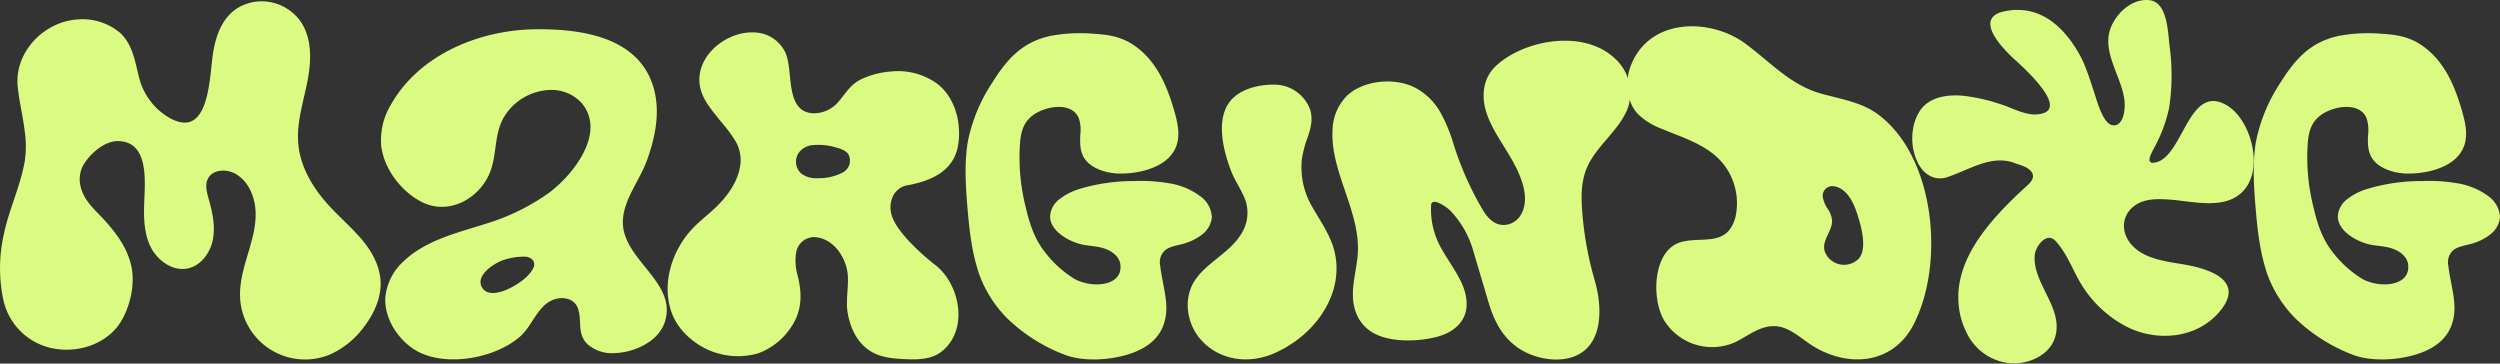 <?xml version="1.0" encoding="UTF-8"?> <svg xmlns="http://www.w3.org/2000/svg" viewBox="0 0 579.93 84.35"><rect x="0" y="0" width="579.93" height="84.35" fill="#333333" stroke="none"/> <defs> <style>.cls-1{fill:#dafa82;}</style> </defs> <g id="Layer_2" data-name="Layer 2"> <g id="Layer_2-2" data-name="Layer 2"> <path class="cls-1" d="M4.1,20.06C3.32,12.11,10.19,5,18,4.51a13.56,13.56,0,0,1,9.86,3.11c3.14,2.92,3.52,7.23,4.61,11.13A15.09,15.09,0,0,0,38.74,27c9.93,6.21,9.81-9.21,10.67-14.62C50.3,6.73,52.64,1.7,58.7.49a11.08,11.08,0,0,1,11,4.45c2.76,4,2.54,9.3,1.59,14.06s-2.52,9.5-2.1,14.34c.47,5.45,3.47,10.4,7.18,14.42,2.42,2.63,5.17,5,7.48,7.7s4.18,6,4.42,9.58c.27,4-1.56,7.87-4,11a19.84,19.84,0,0,1-7.69,6.18,15.08,15.08,0,0,1-20.88-13.1c-.19-3.43.8-6.81,1.78-10.11s2-6.68,1.8-10.12-1.75-7-4.78-8.64c-2.1-1.13-5.23-.91-6.28,1.23-.7,1.42-.25,3.11.18,4.64.86,3,1.57,6.24,1,9.35s-2.73,6.13-5.82,6.79c-3.49.74-7-1.75-8.61-4.94s-1.64-6.91-1.51-10.48c.17-4.93,1.09-14-6.09-14.11-2.95-.06-6.11,2.64-7.69,5-2,2.94-1.29,6.4.73,9.12,1.15,1.54,2.58,2.85,3.88,4.27,2.58,2.85,5,6.13,6,9.9,1.15,4.16.16,9.21-1.9,13C25.52,79.28,19.28,81.7,13.47,81A14.65,14.65,0,0,1,.73,69.36a35.6,35.6,0,0,1,.18-15.1c1.19-5.72,3.81-11,4.82-16.81a23.22,23.22,0,0,0,0-7C5.34,27,4.45,23.58,4.1,20.06Z"></path> <path class="cls-1" d="M154.24,74.64c-1.46,4.63-7.17,7.15-11.67,7.27a8.53,8.53,0,0,1-6.34-2.12c-2.51-2.51-1.09-5.5-2.23-8.41-.76-1.95-2.92-2.5-4.8-2.1-4.36.94-5.49,6.17-8.66,8.88-5.58,4.78-16,6.8-22.81,3.78-4.78-2.12-8.68-7.71-8.34-13a12.93,12.93,0,0,1,4.23-8.32c5.24-5,12.58-6.62,19.25-8.77a50.21,50.21,0,0,0,14.48-7.12c5.57-4.13,13.54-14.09,7.42-21a9.46,9.46,0,0,0-7.14-2.86A13,13,0,0,0,117,27c-2.32,3.74-1.73,8.45-3.16,12.5-2.24,6.35-9.5,10.56-15.88,7.41-4.82-2.37-8.91-7.74-9.53-13.1a15.81,15.81,0,0,1,2.09-9.24c5.08-9.24,14.77-14.79,25-16.86a47.16,47.16,0,0,1,9.42-.93c10.52,0,23.49,2,26.74,13.81,1.53,5.6.28,11.46-1.67,16.78-1.65,4.49-5.25,8.78-5.51,13.66C144,60.16,157.21,65.25,154.24,74.64Zm-32.55-15.1a14.88,14.88,0,0,0-5.29.92c-2.08.82-6.21,3.56-4.55,6.27,1.42,2.32,5.1.86,6.9-.12s4.07-2.53,5-4.5C124.42,60.61,123.14,59.53,121.69,59.54Z"></path> <path class="cls-1" d="M218.19,81.73c-2.07,1.54-5.05,1.71-7.53,1.61-2.65-.1-5.64-.25-8-1.47-3.54-1.81-5.29-5.35-6-9.13-.53-3,.23-6,0-9-.34-3.9-3.16-8.25-7.35-8.71a4.23,4.23,0,0,0-4.62,3.52,12.08,12.08,0,0,0,.34,5.34c1,4,1.07,7.8-1.15,11.42a15.62,15.62,0,0,1-8,6.65,16.93,16.93,0,0,1-15.4-3.15,15.07,15.07,0,0,1-4.28-5.3c-3-6.83-.63-15,4.28-20.31,1.65-1.79,3.63-3.26,5.39-4.94,2.73-2.57,5.28-6,5.83-9.8a8.72,8.72,0,0,0-1-5.59A37.37,37.37,0,0,0,167,27.92c-1.64-2.12-3.6-4.25-4.38-6.88-2.37-7.92,6.76-14.93,14.09-13.29a8.15,8.15,0,0,1,5.35,4.2c2.16,4.06-.24,13.93,6.52,14.33a7.57,7.57,0,0,0,6.19-3c1.55-1.88,2.61-3.68,4.86-4.83a19.54,19.54,0,0,1,7-1.86,15.52,15.52,0,0,1,10.73,2.8c3.27,2.46,4.92,6.67,5.09,10.68a16.12,16.12,0,0,1-.3,4.16c-1.23,5.6-6.24,7.69-11.33,8.7A4.56,4.56,0,0,0,207,45.86c-1.53,3.85,1.29,7.19,3.69,9.9a53.73,53.73,0,0,0,6.47,5.87C222.91,66.32,224.7,76.91,218.19,81.73ZM193.92,34.21a14,14,0,0,0-5.81-.5A4.73,4.73,0,0,0,185.65,35a3.7,3.7,0,0,0-1,2.73,3.66,3.66,0,0,0,1.32,2.61,5.94,5.94,0,0,0,3.82,1A12,12,0,0,0,195,40.25a3.36,3.36,0,0,0,2.08-2.19C197.41,35.89,196.64,34.92,193.92,34.21Z"></path> <path class="cls-1" d="M263,10.47c5.52,3.74,7.9,10,9.47,15.52,1,3.56,1.73,7.36-1.23,10.46-2.58,2.71-7.34,3.84-11.42,3.81-3.14,0-6.8-1.19-8.3-3.58-1.07-1.69-1-3.73-.91-5.58a8.5,8.5,0,0,0-.32-3.58c-1.51-4-7.75-3-10.73-.75-2.18,1.64-2.68,3.81-2.92,6.11a47.16,47.16,0,0,0,1.33,15.31c.84,3.61,2,7.26,4.45,10.33a25.42,25.42,0,0,0,6.86,6.19c3.8,2.13,11,1.85,10.64-3.13-.13-2.09-2.07-3.52-4.4-4.13-1.64-.43-3.37-.41-5-.85-3.29-.9-6.87-3.29-6.93-6.34a5.35,5.35,0,0,1,2.1-4,14.12,14.12,0,0,1,4.59-2.39A43.43,43.43,0,0,1,263,42a39.36,39.36,0,0,1,8.2.51,16.45,16.45,0,0,1,7.22,3,6.34,6.34,0,0,1,2.7,4.9,5.77,5.77,0,0,1-2.28,4,12.58,12.58,0,0,1-4.78,2.25c-1.38.36-2.89.6-3.87,1.46a3.72,3.72,0,0,0-1.08,3.38c.32,2.66,1,5.3,1.33,8,.6,5-1,9.53-6.81,12-4.66,2-12,2.66-16.84.72a39.37,39.37,0,0,1-13.07-8.3,28.12,28.12,0,0,1-6.4-9.84c-1.8-4.94-2.41-10.25-2.85-15.37s-.81-10.57,0-15.66a38.2,38.2,0,0,1,5.71-13.88c3.11-4.93,6.56-9.34,13.5-10.84A37.33,37.33,0,0,1,254,7.86c3.37.19,6.19.74,8.88,2.54Z"></path> <path class="cls-1" d="M303.35,31.84A24.24,24.24,0,0,0,302,36.9a18.08,18.08,0,0,0,2.2,10.73c1.94,3.46,4.36,6.73,5.33,10.55,2.43,9.6-4.11,19.42-13.85,23.73-6.07,2.69-12.89,1.66-17.13-3.13-3.27-3.68-4.1-9.45-1.47-13.59s7.94-6.4,10.64-10.6a9.16,9.16,0,0,0,1.41-7.36c-.72-2.65-2.53-4.94-3.52-7.5-1.87-4.85-4.08-13.11.74-17.27,2.42-2.09,6.08-2.88,9.39-2.82a8.84,8.84,0,0,1,7.88,5.07C304.74,27.14,304.14,29.49,303.35,31.84Z"></path> <path class="cls-1" d="M309.22,33.67a20.89,20.89,0,0,1-.1-3.71,11.6,11.6,0,0,1,3.34-7.75c3.61-3.46,10.63-4.34,15.56-2A14.55,14.55,0,0,1,334.09,26a36.5,36.5,0,0,1,3,7.13,72.51,72.51,0,0,0,7,15.77c.93,1.47,2.28,3.09,4.35,3.27a4.64,4.64,0,0,0,4.05-1.87c2.66-3.73.6-8.89-1.39-12.56-2.1-3.89-5-7.57-6.31-11.68-1.16-3.56-.88-7.84,2.19-10.73,6.45-6.09,20.29-8.62,27.53-1.85a10.79,10.79,0,0,1,3.19,11.31c-1.71,5.06-7.16,8.83-9.42,13.75-1.52,3.28-1.52,6.89-1.26,10.4A78.52,78.52,0,0,0,369.92,65c1.39,4.76,2.28,12.73-2.61,16.49-4.27,3.29-11.49,1.92-15.45-1s-5.53-6.88-6.69-10.79-2.31-7.77-3.46-11.66a22.09,22.09,0,0,0-5.36-9.25c-.65-.67-4.24-3.24-4.37-1.19a18.24,18.24,0,0,0,2.14,9.61c2.4,4.54,6.48,8.85,6.07,14-.28,3.46-3,6-7.17,7-4.42,1.1-10.75,1.23-14.65-1.09a8.92,8.92,0,0,1-3.86-4.71c-1.68-4.65.27-9.32.48-14C315.36,50,310.14,41.93,309.22,33.67Z"></path> <path class="cls-1" d="M443.81,75.44c-4.95,9.4-15.72,9.84-23.82,4.46-2.63-1.75-5.18-4.21-8.47-4.25s-6.08,2.27-8.87,3.67a13.09,13.09,0,0,1-16.61-5c-3.05-5.09-2.63-16.42,4-18.19,4.89-1.31,10.55,1.18,12.5-5.63a14.72,14.72,0,0,0-1.23-10.07c-3.2-6.32-10.09-8.12-15.92-10.58a15.84,15.84,0,0,1-5.32-3.28c-2.79-2.82-3.17-7.66-1.79-11.27,4.25-11.2,18.42-11.22,26.63-5.16,5.85,4.33,10.41,9.58,17.52,11.57,4.6,1.29,9.65,2,13.59,5.1C449,36.87,451.15,61.46,443.81,75.44ZM430.56,48.86c-.88-2.48-2.5-5.32-5.22-5.67a2.24,2.24,0,0,0-2.5,2.56A7.15,7.15,0,0,0,424,48.48a5.62,5.62,0,0,1,1,2.77c-.05,3-3.39,5.23-1,8.36a4.81,4.81,0,0,0,7.05.52.6.6,0,0,0,.08-.08C433.39,57.64,431.52,51.59,430.56,48.86Z"></path> <path class="cls-1" d="M561.72,10.47c5.52,3.74,7.9,10,9.47,15.52,1,3.56,1.73,7.36-1.23,10.46-2.58,2.71-7.34,3.84-11.42,3.81-3.14,0-6.8-1.19-8.3-3.58-1.07-1.69-1-3.73-.9-5.58a8.67,8.67,0,0,0-.33-3.58c-1.51-4-7.75-3-10.73-.75-2.18,1.64-2.68,3.81-2.92,6.11a47.16,47.16,0,0,0,1.33,15.31c.84,3.61,2,7.26,4.45,10.33A25.42,25.42,0,0,0,548,64.71c3.8,2.13,11,1.85,10.64-3.13-.13-2.09-2.07-3.52-4.4-4.13-1.64-.43-3.37-.41-5-.85-3.29-.9-6.87-3.29-6.93-6.34a5.35,5.35,0,0,1,2.1-4A14.12,14.12,0,0,1,549,43.87,43.43,43.43,0,0,1,561.81,42a39.36,39.36,0,0,1,8.2.51,16.45,16.45,0,0,1,7.22,3,6.34,6.34,0,0,1,2.7,4.9,5.77,5.77,0,0,1-2.28,4,12.58,12.58,0,0,1-4.78,2.25c-1.38.36-2.89.6-3.87,1.46a3.72,3.72,0,0,0-1.08,3.38c.32,2.66,1,5.3,1.33,8,.6,5-1,9.53-6.81,12-4.66,2-12,2.66-16.84.72a39.37,39.37,0,0,1-13.07-8.3,28.12,28.12,0,0,1-6.4-9.84c-1.8-4.94-2.41-10.25-2.85-15.37s-.81-10.57,0-15.66A38.38,38.38,0,0,1,529,19.17c3.11-4.93,6.56-9.34,13.5-10.84a37.33,37.33,0,0,1,10.23-.47c3.37.19,6.19.74,8.88,2.54Z"></path> <path class="cls-1" d="M516.84,24.61c-9.22-5.85-10.28,12-17,13.11-2.66.42-.24-3,.41-4.47a33.24,33.24,0,0,0,2.94-8.3,50.34,50.34,0,0,0,.1-14.19c-.39-3.09-.45-10.21-4.61-10.71-3.75-.46-7.12,2.42-8.7,5.6-3,6,2.29,11.93,2.86,17.88.16,1.67-.15,5.62-2.58,5.55s-3.87-5.92-4.51-7.78c-1.12-3.32-2.1-6.74-4-9.75-3.74-6.07-9-10.35-16.44-9-7.86,1.41-.86,8.64,2.17,11.38C469.77,16,480.82,26,472.41,26.54c-2.73.17-5.6-1.49-8.15-2.31a42.57,42.57,0,0,0-8.71-2c-3.64-.36-8,.17-10.18,3.46a10.49,10.49,0,0,0-1.54,3.92A13,13,0,0,0,445,38c1.47,2.66,4,4.11,7,3,5.4-1.9,10.36-5.32,15.79-3,3.18.86,5.23,2.49,2.62,4.9-1.44,1.3-2.86,2.62-4.23,4-6.32,6.36-12.87,14.54-11.79,24.15a17.51,17.51,0,0,0,1.75,6,12.43,12.43,0,0,0,9.49,7.13c4.19.62,9.55-1.42,11-5.68,2.36-6.83-5.2-12.64-4.63-19.33.17-2,2.75-5.56,4.87-3.23,3,3.31,4.19,7.58,6.71,11.21a26.78,26.78,0,0,0,9.48,8.5c7,3.68,16.3,3,21.67-3.19,6-6.9-1.21-9.84-7.47-11-4.18-.76-9.47-1.17-12.58-4.45-2.59-2.72-2.8-6.67.27-9.13,2.32-1.86,5.54-1.78,8.35-1.58,5.65.4,13.48,2.68,17.56-2.58S522.1,28,516.84,24.61Z"></path> </g> </g> </svg> 